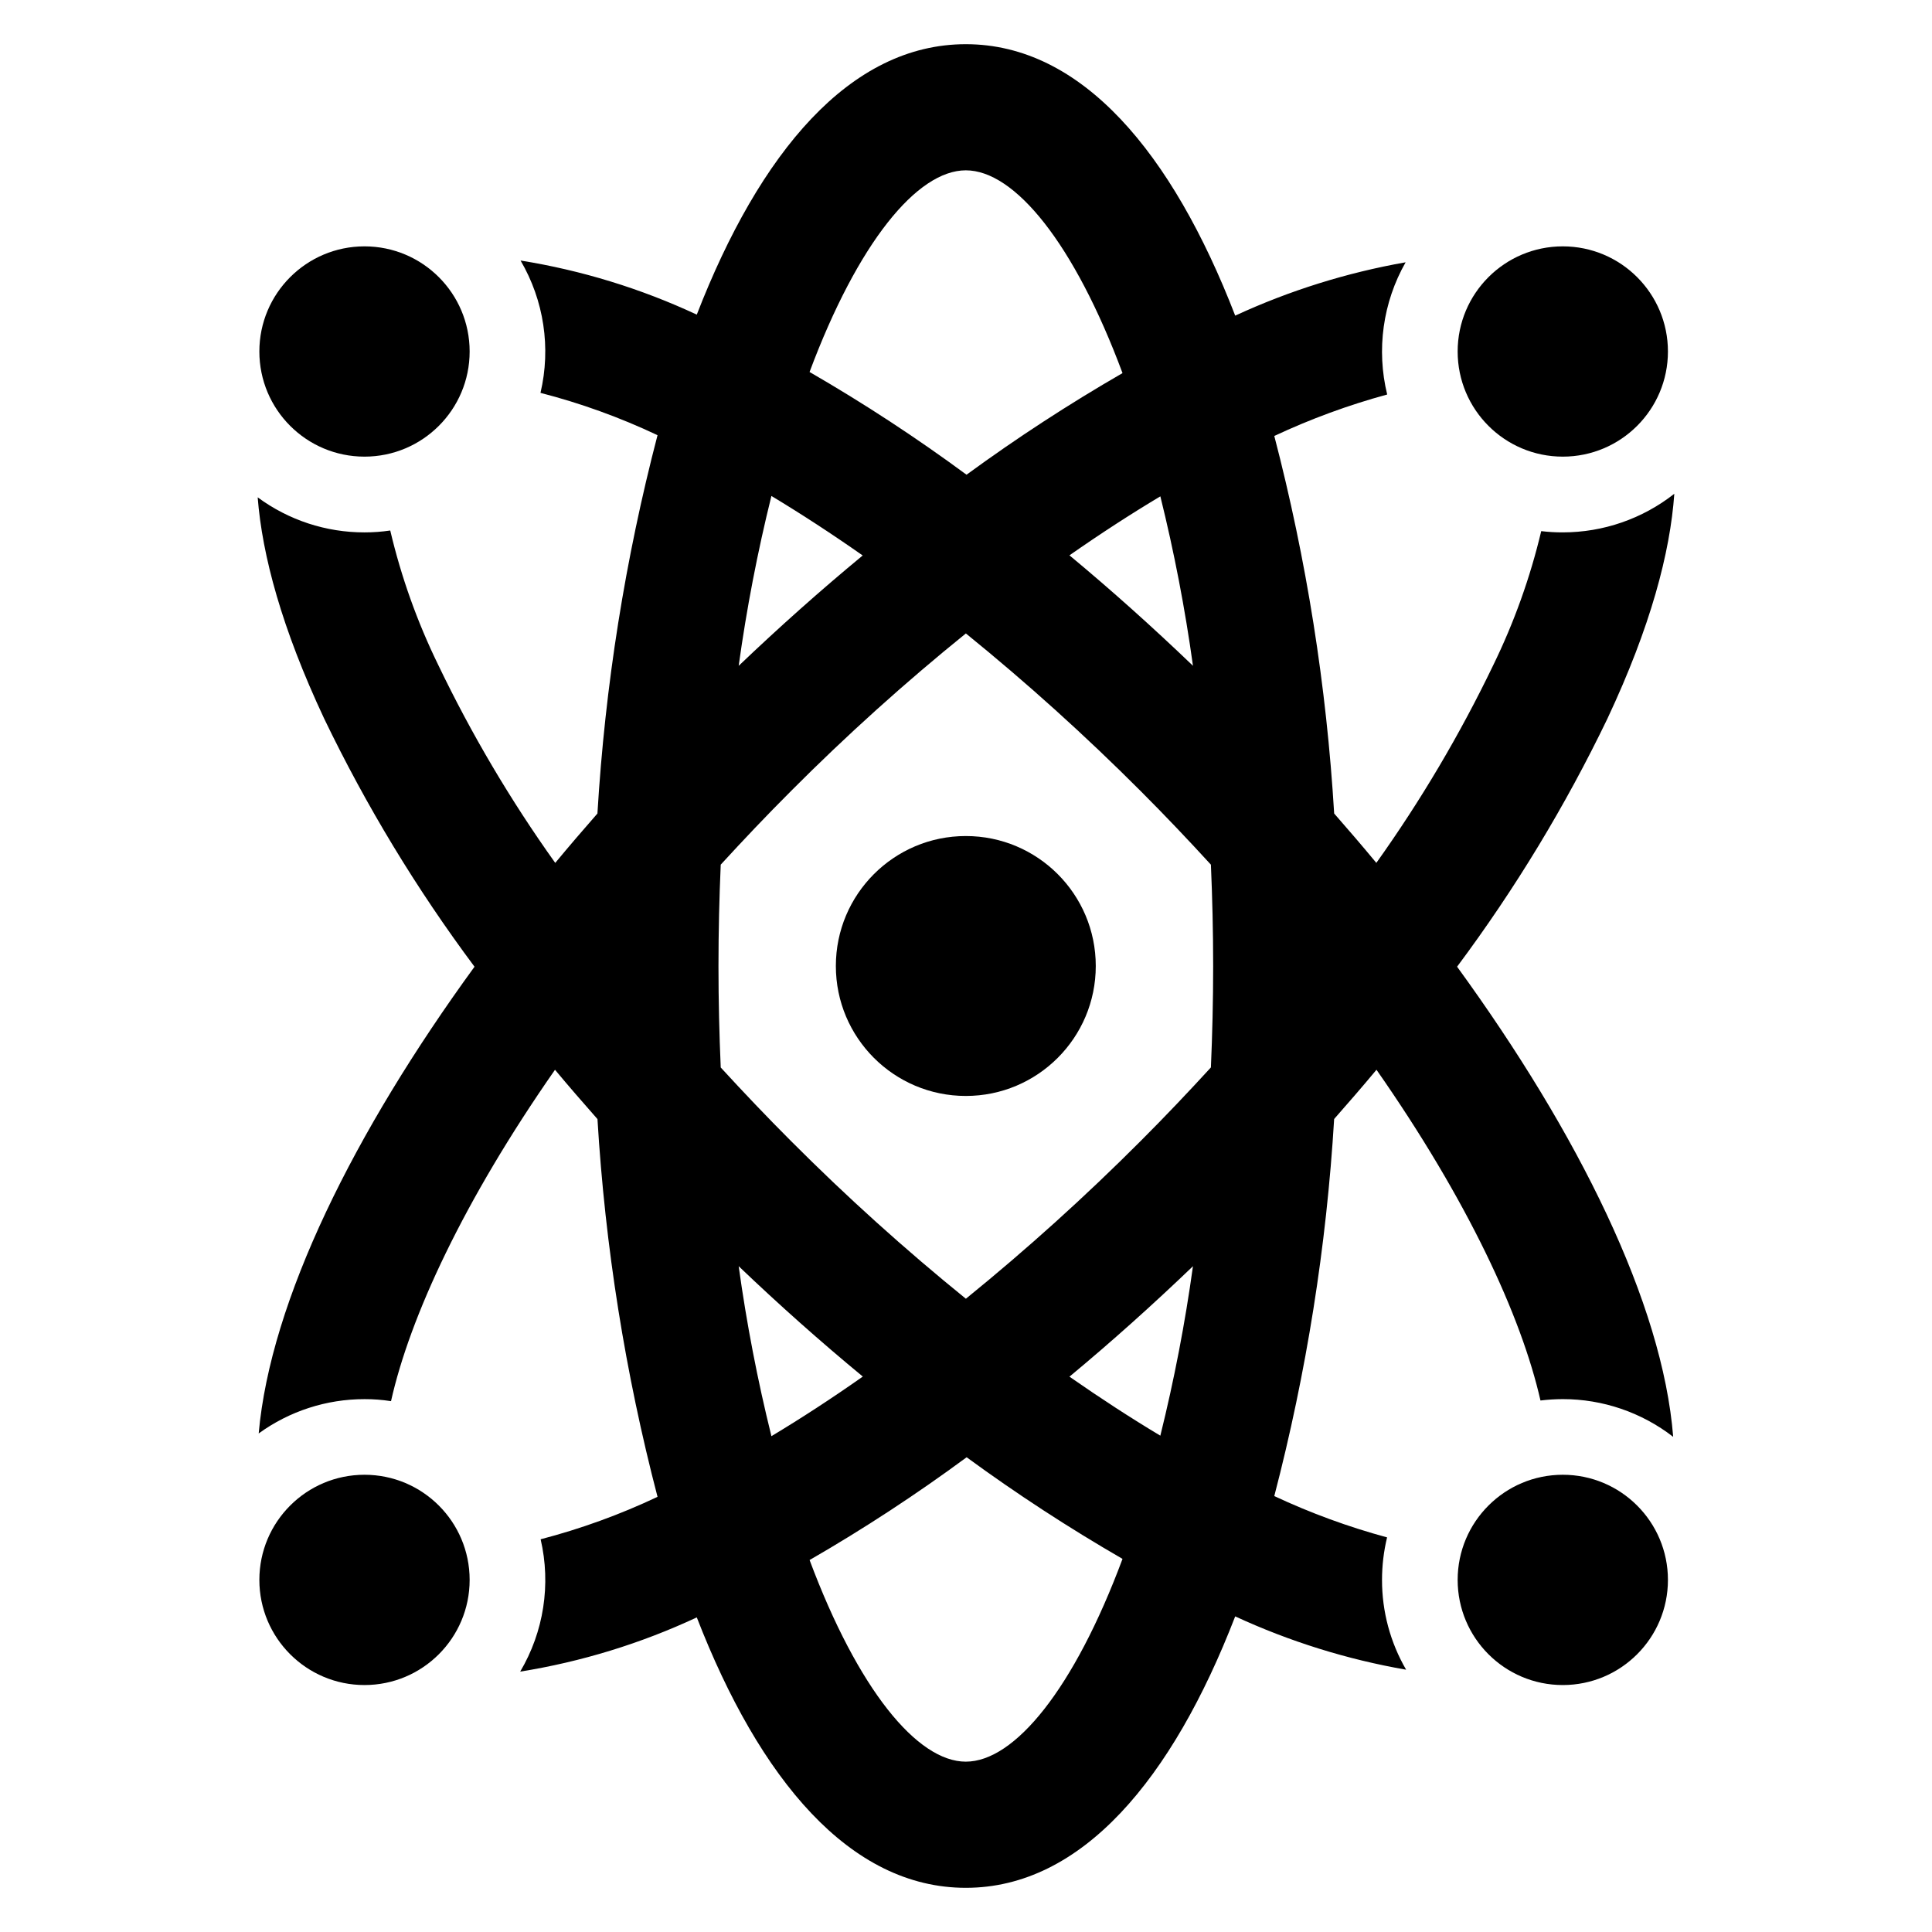 <?xml version="1.0" encoding="UTF-8"?>
<!-- Uploaded to: ICON Repo, www.svgrepo.com, Generator: ICON Repo Mixer Tools -->
<svg fill="#000000" width="800px" height="800px" version="1.1" viewBox="144 144 512 512" xmlns="http://www.w3.org/2000/svg">
 <g>
  <path d="m434.39 400c0 19.02-15.418 34.438-34.438 34.438s-34.441-15.418-34.441-34.438c0-19.023 15.422-34.441 34.441-34.441s34.438 15.418 34.438 34.441"/>
  <path d="m268.46 562.69c0 15.387-12.473 27.863-27.863 27.863-15.387 0-27.863-12.477-27.863-27.863s12.477-27.863 27.863-27.863c15.391 0 27.863 12.477 27.863 27.863"/>
  <path d="m268.46 237.15c0 15.391-12.473 27.863-27.863 27.863-15.387 0-27.863-12.473-27.863-27.863 0-15.387 12.477-27.863 27.863-27.863 15.391 0 27.863 12.477 27.863 27.863"/>
  <path d="m586.02 237.15c0 15.391-12.473 27.863-27.863 27.863-15.387 0-27.863-12.473-27.863-27.863 0-15.387 12.477-27.863 27.863-27.863 15.391 0 27.863 12.477 27.863 27.863"/>
  <path d="m586.02 562.69c0 15.387-12.473 27.863-27.863 27.863-15.387 0-27.863-12.477-27.863-27.863s12.477-27.863 27.863-27.863c15.391 0 27.863 12.477 27.863 27.863"/>
  <path d="m569.99 334.43c11.465-24.402 16.613-43.961 17.719-59.574-8.426 6.625-18.836 10.23-29.555 10.23-1.91 0.008-3.82-0.105-5.715-0.332-2.914 12.266-7.176 24.172-12.703 35.5-8.812 18.328-19.184 35.863-30.992 52.418-3.641-4.402-7.387-8.758-11.176-13.086-2.023-33.785-7.336-67.297-15.867-100.05 9.637-4.516 19.648-8.191 29.918-10.988-2.902-11.871-1.156-24.406 4.883-35.035-15.602 2.742-30.781 7.492-45.16 14.133-16.652-43.059-40.621-71.934-71.395-71.934-30.711 0-54.645 28.758-71.293 71.668-14.828-6.918-30.543-11.742-46.699-14.336 6.199 10.578 8.09 23.137 5.281 35.07 10.668 2.75 21.055 6.504 31.016 11.215-8.566 32.82-13.902 66.398-15.926 100.26-3.793 4.328-7.539 8.688-11.18 13.09-11.82-16.551-22.188-34.086-30.988-52.422-5.562-11.375-9.836-23.34-12.738-35.668-2.258 0.336-4.535 0.504-6.82 0.5-10.188 0.016-20.113-3.242-28.312-9.293 1.203 15.445 6.387 34.699 17.617 58.637 11.141 23.145 24.488 45.168 39.848 65.758-31.824 43.727-54.055 88.391-57.199 123.69 8.152-5.918 17.973-9.102 28.047-9.094 2.352-0.008 4.699 0.172 7.023 0.535 5.012-22.363 19.254-53.121 43.457-87.82 3.644 4.367 7.418 8.723 11.254 13.066 2.031 33.809 7.363 67.34 15.918 100.11-9.953 4.707-20.328 8.473-30.98 11.246 2.777 11.953 0.836 24.512-5.418 35.07 16.191-2.598 31.941-7.434 46.801-14.367 16.648 42.91 40.582 71.664 71.293 71.664 30.77 0 54.742-28.875 71.391-71.93 14.422 6.66 29.648 11.41 45.297 14.129-4.199-7.227-6.402-15.441-6.387-23.801 0-3.797 0.449-7.578 1.34-11.266-10.262-2.777-20.262-6.441-29.891-10.949 8.523-32.715 13.836-66.18 15.863-99.926 3.824-4.34 7.59-8.688 11.219-13.051 24.172 34.602 38.379 65.289 43.461 87.652h-0.004c1.965-0.238 3.941-0.363 5.918-0.367 10.59-0.004 20.879 3.512 29.254 9.996-2.809-35.438-25.172-80.465-57.266-124.59h-0.004c15.363-20.59 28.707-42.613 39.852-65.758zm-216.39 111.93c-6.426-6.426-12.602-12.93-18.598-19.465-0.379-8.727-0.598-17.672-0.598-26.887 0-9.207 0.219-18.148 0.598-26.867 5.918-6.457 12.066-12.953 18.598-19.48v-0.004c14.695-14.75 30.176-28.699 46.367-41.789 16.164 13.109 31.629 27.059 46.336 41.789 6.531 6.531 12.684 13.027 18.598 19.488 0.379 8.719 0.598 17.656 0.598 26.863 0 9.211-0.219 18.148-0.598 26.871-5.996 6.543-12.168 13.051-18.598 19.48-14.707 14.738-30.172 28.699-46.336 41.82-16.184-13.109-31.66-27.07-46.367-41.82zm19.055 62.445c-8.156 5.731-16.227 10.996-24.219 15.797-3.684-14.852-6.582-29.887-8.68-45.047 10.625 10.156 21.652 19.969 32.898 29.25zm-32.898-188.35c2.098-15.148 4.992-30.176 8.676-45.02 7.965 4.797 16.027 10.051 24.191 15.773-11.223 9.281-22.242 19.094-32.867 29.246zm120.39-0.016c-10.762-10.32-21.715-20.125-32.73-29.27 8.273-5.773 16.305-10.984 24.086-15.629l0.004 0.004c3.664 14.805 6.551 29.789 8.641 44.895zm-60.191-131.3c12.934 0 28.695 19.289 41.523 53.738-14.254 8.227-28.055 17.219-41.34 26.93-13.348-9.84-27.234-18.93-41.598-27.227 12.809-34.266 28.516-53.441 41.414-53.441zm0 421.72c-12.895 0-28.598-19.172-41.406-53.43h-0.004c14.375-8.293 28.27-17.387 41.625-27.238 13.277 9.715 27.066 18.703 41.309 26.93-12.832 34.449-28.59 53.738-41.523 53.738zm27.465-102.03c11.016-9.145 21.969-18.949 32.73-29.27l-0.004 0.004c-2.09 15.109-4.977 30.098-8.645 44.906-7.766-4.652-15.793-9.863-24.086-15.637z"/>
 </g>
</svg>